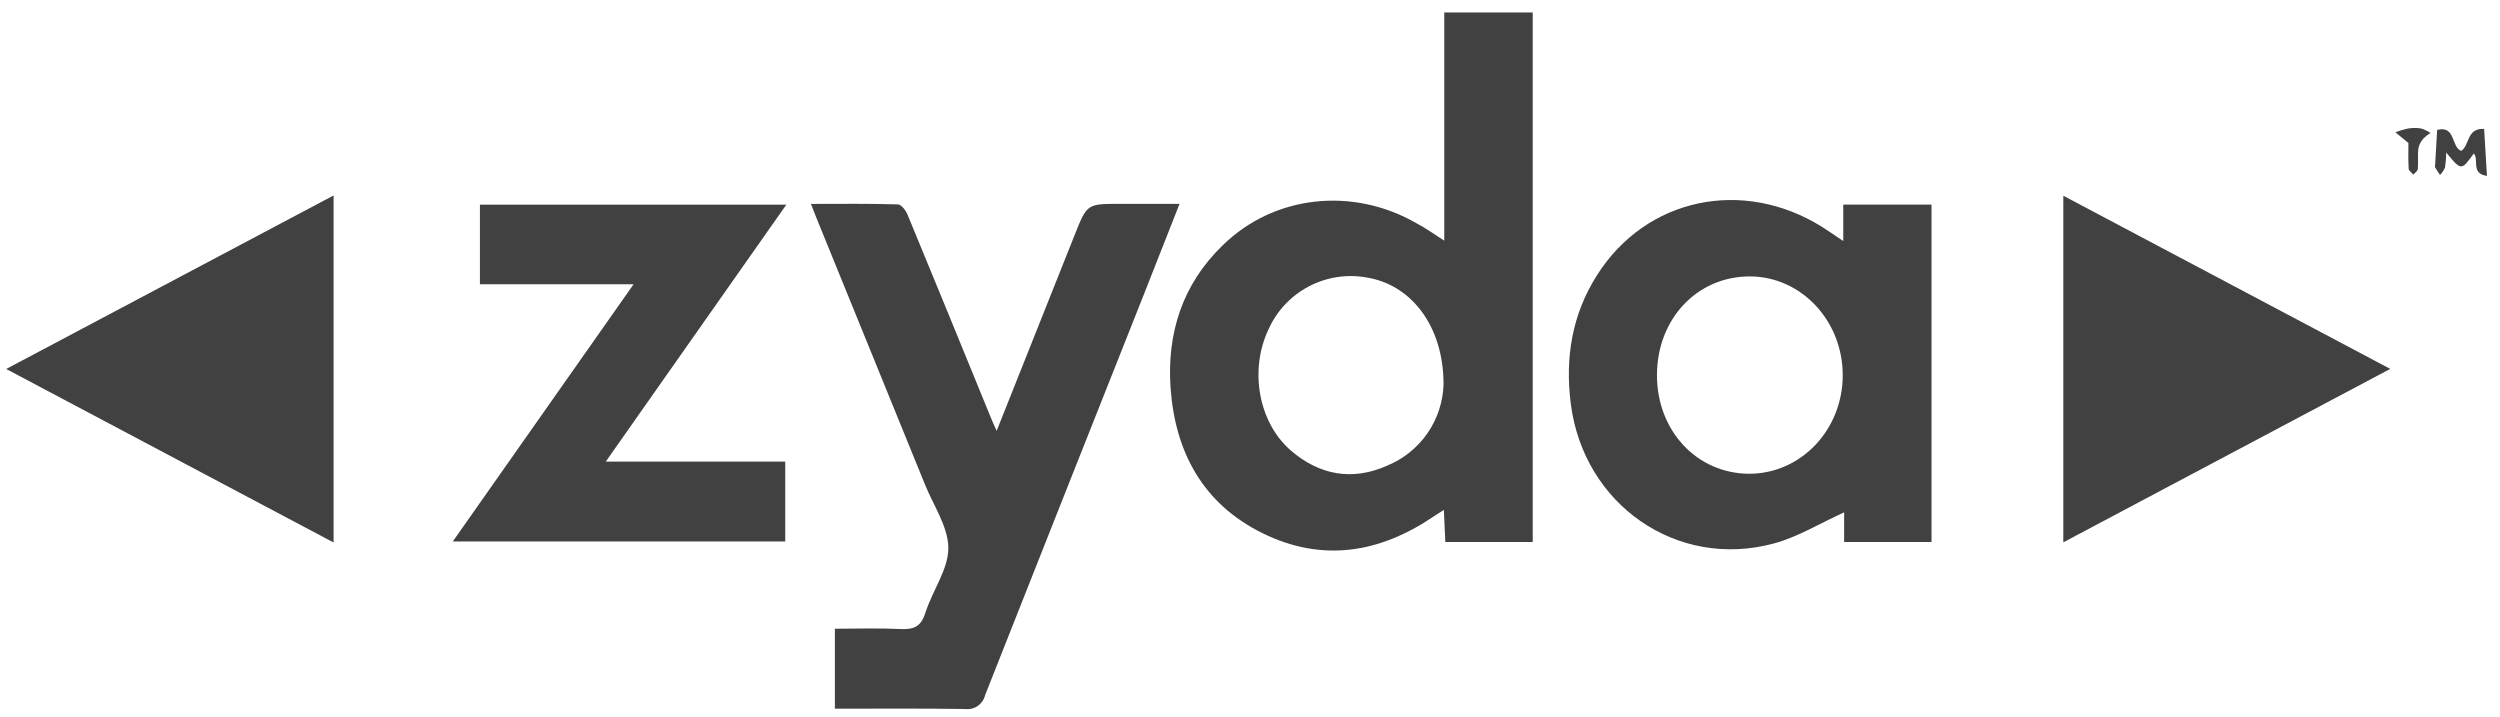<svg width="122" height="35" viewBox="0 0 122 35" fill="none" xmlns="http://www.w3.org/2000/svg">
<path d="M70.48 11.745V0.608H74.797V26.45H70.532C70.509 25.955 70.486 25.465 70.46 24.886C70.242 25.022 70.089 25.114 69.944 25.216C67.311 26.995 64.512 27.45 61.609 26.018C58.706 24.587 57.348 22.067 57.124 18.932C56.936 16.264 57.704 13.874 59.659 11.979C62.171 9.511 66.033 9.1 69.144 10.907C69.559 11.122 69.95 11.4 70.48 11.745ZM70.445 18.758C70.445 15.89 68.852 13.891 66.702 13.544C65.734 13.367 64.735 13.521 63.864 13.98C62.994 14.439 62.303 15.177 61.902 16.076C60.96 18.063 61.412 20.612 62.988 21.98C64.39 23.194 66.007 23.48 67.696 22.721C68.488 22.397 69.169 21.85 69.657 21.147C70.145 20.443 70.418 19.614 70.445 18.758Z" fill="#414141"/>
<path d="M89.994 25.002C88.818 25.535 87.737 26.205 86.558 26.523C81.825 27.798 77.288 24.623 76.656 19.718C76.367 17.467 76.711 15.346 77.94 13.42C80.33 9.654 85.04 8.663 88.905 11.065C89.227 11.267 89.539 11.488 89.951 11.763V9.984H94.259V26.451H89.994V25.002ZM85.359 23.119C87.879 23.119 89.922 20.981 89.925 18.316C89.928 15.651 87.897 13.492 85.388 13.489C82.821 13.489 80.869 15.558 80.86 18.29C80.851 21.022 82.81 23.11 85.359 23.119Z" fill="#414141"/>
<path d="M48.636 21.026C49.937 17.761 51.191 14.615 52.443 11.466C53.048 9.948 53.045 9.948 54.642 9.948H57.562C56.959 11.478 56.383 12.947 55.803 14.412C53.221 20.913 50.645 27.416 48.074 33.921C48.023 34.138 47.892 34.327 47.709 34.453C47.525 34.578 47.301 34.63 47.08 34.599C44.989 34.567 42.894 34.584 40.742 34.584V30.682C41.813 30.682 42.888 30.645 43.96 30.697C44.606 30.729 44.954 30.566 45.162 29.9C45.498 28.825 46.283 27.788 46.278 26.739C46.272 25.691 45.533 24.642 45.119 23.596C43.363 19.277 41.605 14.958 39.843 10.637L39.574 9.951C41.04 9.951 42.428 9.931 43.812 9.974C43.98 9.974 44.203 10.264 44.29 10.481C45.635 13.723 46.959 16.973 48.288 20.221C48.375 20.456 48.485 20.687 48.636 21.026Z" fill="#414141"/>
<path d="M38.319 22.525V26.424H22.096L30.92 13.871H23.42V9.989H38.372L29.562 22.525H38.319Z" fill="#414141"/>
<path d="M16.279 9.538V26.474L0.302 18.006L16.279 9.538Z" fill="#414141"/>
<path d="M100.69 26.465V9.552L116.644 18.002L100.69 26.465Z" fill="#414141"/>
<path d="M121.225 6.292C121.271 7.048 121.314 7.779 121.364 8.584C120.553 8.471 120.993 7.784 120.721 7.489C120.112 8.338 120.112 8.338 119.371 7.44C119.373 7.685 119.355 7.93 119.318 8.173C119.259 8.309 119.175 8.433 119.072 8.54C118.991 8.419 118.907 8.297 118.835 8.17C118.824 8.123 118.824 8.074 118.835 8.028C118.866 7.477 118.898 6.927 118.933 6.339C119.843 6.107 119.605 7.173 120.109 7.364C120.524 7.089 120.367 6.24 121.225 6.292Z" fill="#414141"/>
<path d="M117.531 6.978L116.893 6.454C117.096 6.376 117.304 6.315 117.516 6.271C117.729 6.236 117.946 6.236 118.159 6.271C118.319 6.323 118.471 6.396 118.611 6.488C118.487 6.56 118.373 6.648 118.272 6.749C118.147 6.886 118.059 7.052 118.017 7.233C117.977 7.56 118.017 7.902 117.991 8.232C117.991 8.34 117.846 8.435 117.768 8.522C117.69 8.424 117.548 8.328 117.542 8.232C117.516 7.789 117.531 7.328 117.531 6.978Z" fill="#414141"/>
</svg>
